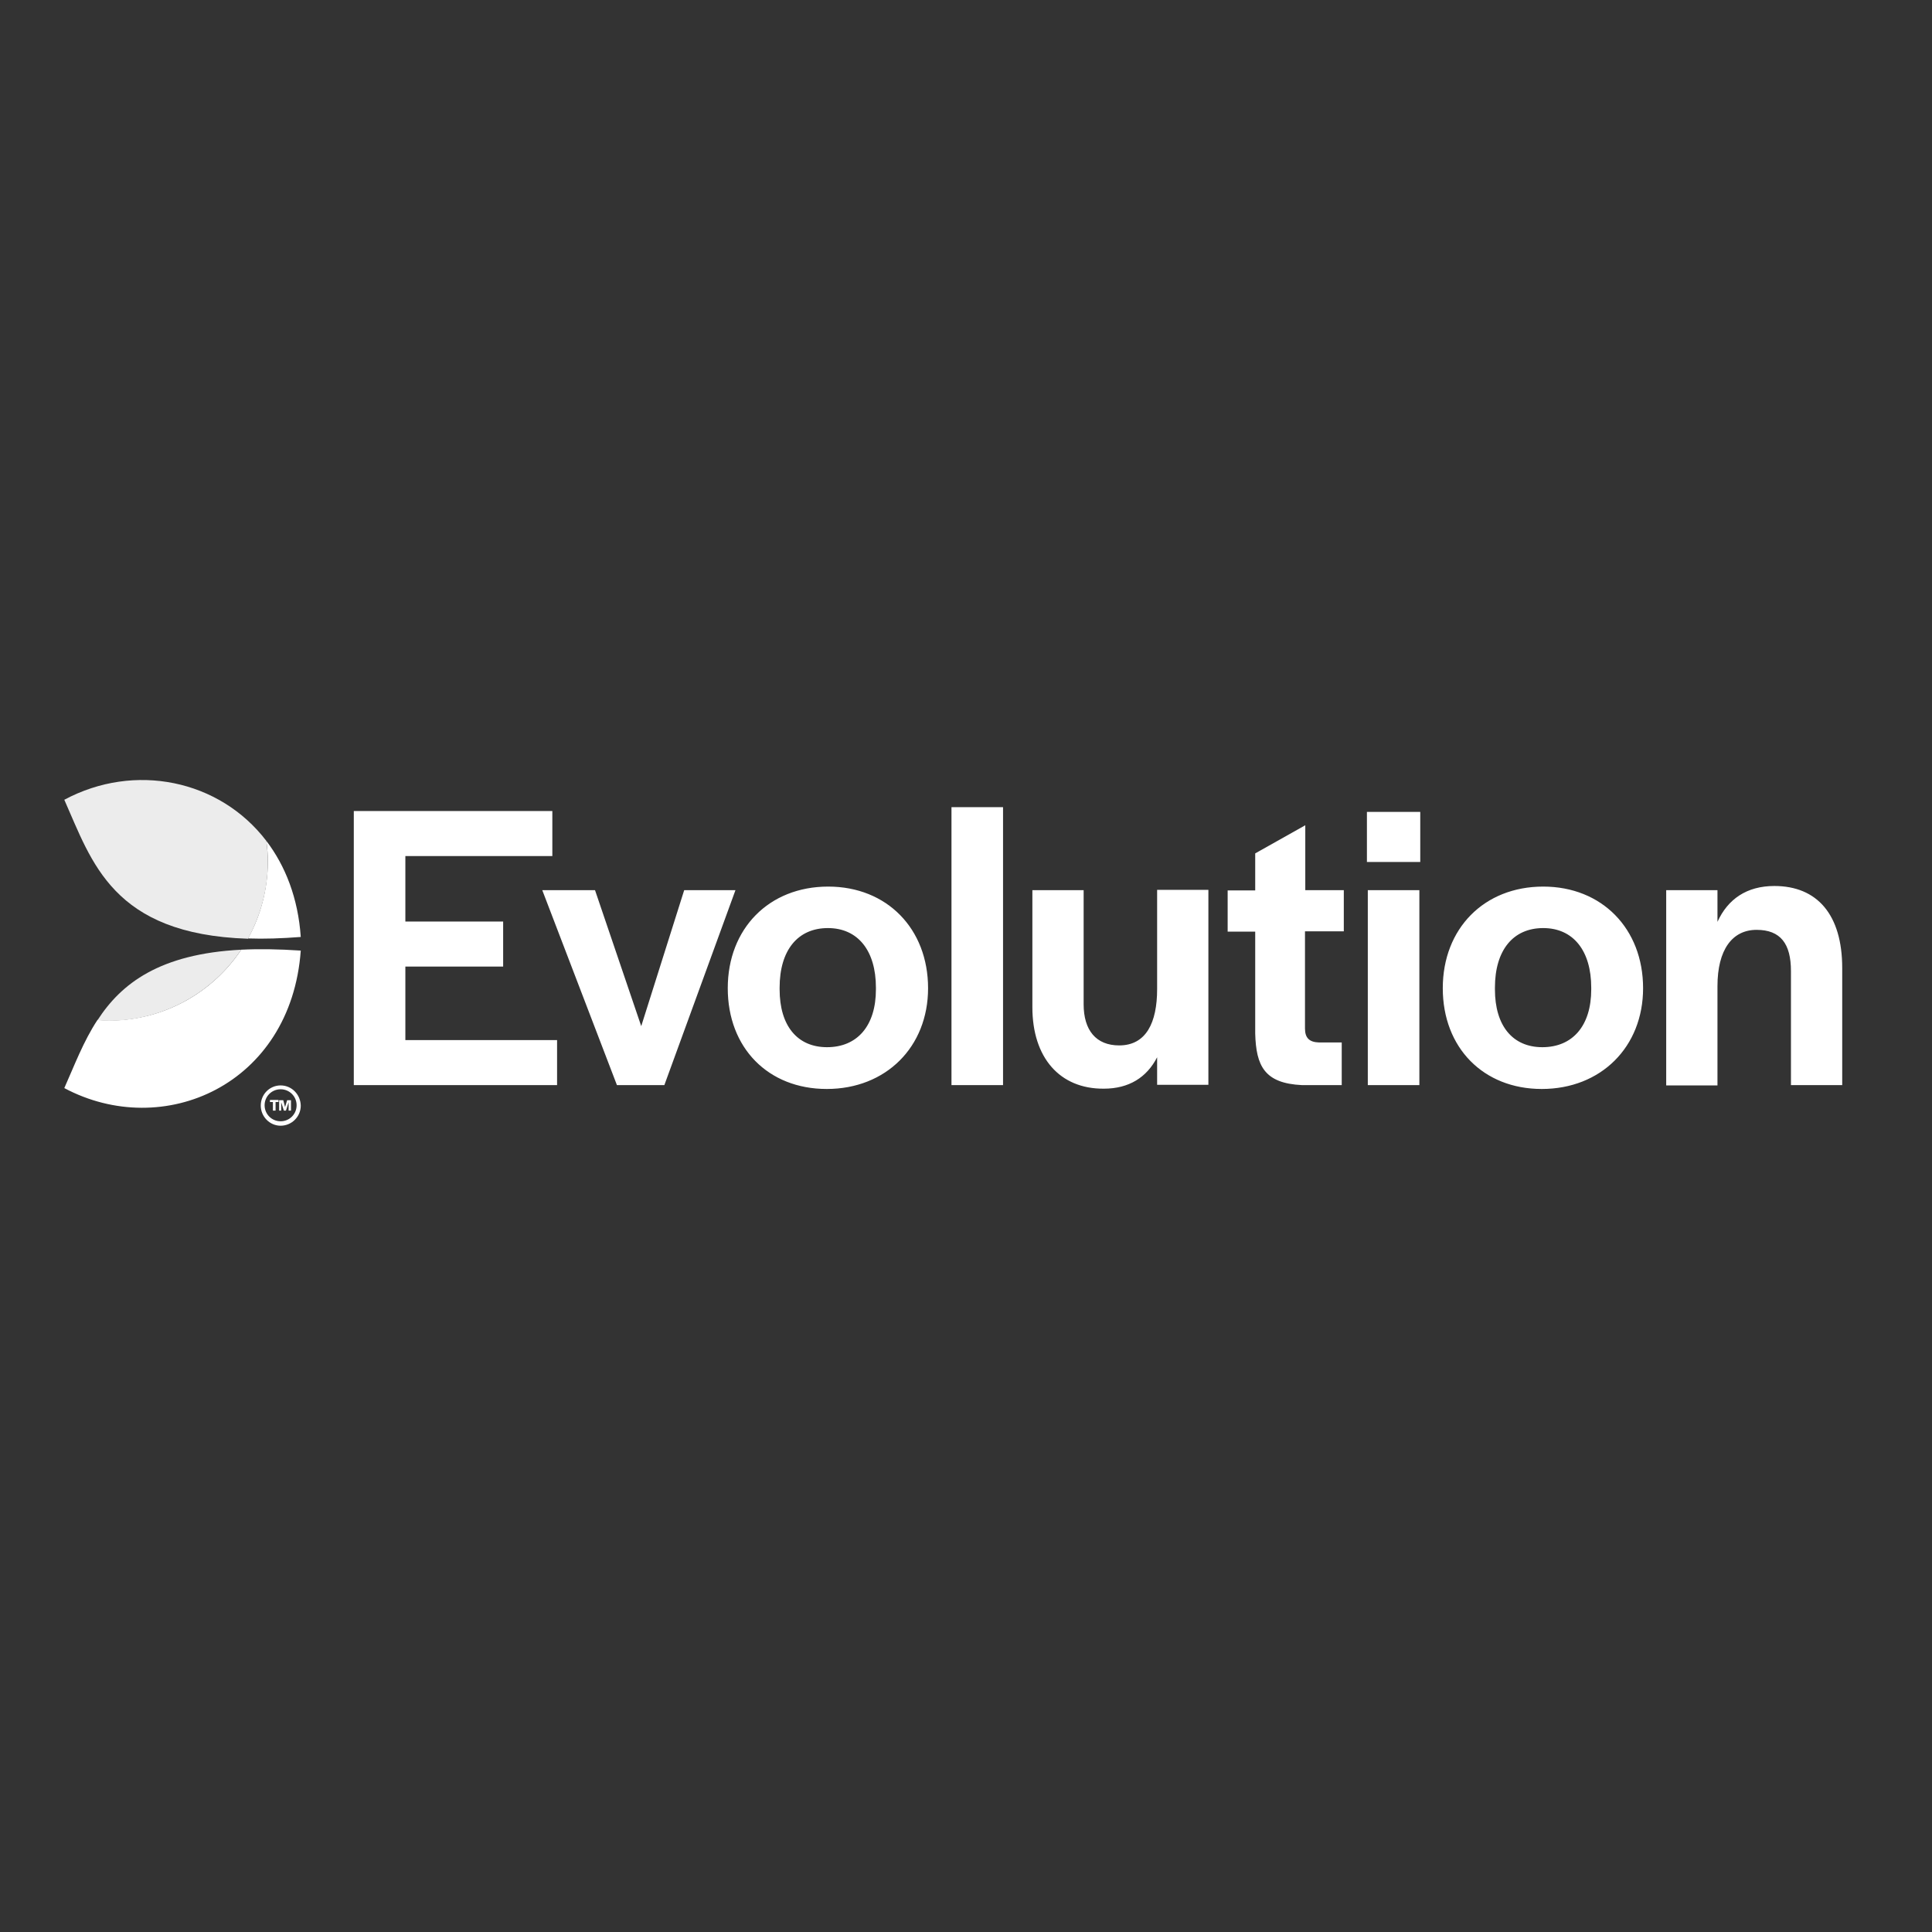 <svg width="652" height="652" viewBox="0 0 652 652" fill="none" xmlns="http://www.w3.org/2000/svg">
<rect x="0" y="0" width="652" height="652" fill="#333333" stroke="none"/>
<path d="M94.7 378.4C91.7 378.4 89.3 376 89.3 373C89.3 370 91.7 367.6 94.7 367.6C97.7 367.6 100.1 370 100.1 373C100.1 376 97.7 378.4 94.7 378.4ZM94.7 366.3C91 366.3 88 369.3 88 373.1C88 376.8 91 379.9 94.7 379.9C98.4 379.9 101.5 376.9 101.5 373.1C101.4 369.3 98.4 366.3 94.7 366.3ZM119.3 273.7H186.4V288.9H136.8V311H169.8V326.2H136.8V351H188V366.2H119.4V273.7H119.3ZM183 300.4H200.8L216.4 346.3L230.9 300.4H248.2L224.2 366.2H208.2L183 300.4ZM245.6 333.5C245.6 313.4 259.5 299.2 279.5 299.2C299.3 299.2 313.2 313.4 313.2 333.5C313.2 353.3 299 367.5 279 367.5C259.2 367.5 245.6 353.6 245.6 333.5ZM295.6 333.9V333.3C295.6 320.8 289.5 313.2 279.4 313.2C269.2 313.2 263.1 320.7 263.1 333.3V333.9C263.1 346.2 269.1 353.4 279.1 353.4C289.3 353.4 295.6 346.2 295.6 333.9ZM321.1 272.4H338.5V366.2H321.1V272.4ZM348.4 339.9V300.4H365.7V338.9C365.7 347.7 369.9 352.8 377.7 352.8C386.8 352.8 390.5 345.1 390.5 333.8V300.3H407.8V366.1H390.5V356.8C387 363.6 381 367.4 372.5 367.4C357.6 367.5 348.4 356.9 348.4 339.9ZM423.6 348.8V314.4H414.3V300.5H423.6V288L440.5 278.5V300.4H453.5V314.3H440.4V347.1C440.4 350.3 441.9 351.7 445.1 351.8H452.8V366.2H439.4C426.7 365.6 423.9 359.7 423.6 348.8ZM461.3 274H479.3V290.9H461.3V274ZM461.6 300.4H479V366.2H461.6V300.4ZM486.9 333.5C486.9 313.4 500.8 299.2 520.8 299.2C540.6 299.2 554.5 313.4 554.5 333.5C554.5 353.3 540.3 367.5 520.3 367.5C500.6 367.5 486.9 353.6 486.9 333.5ZM537 333.9V333.3C537 320.8 530.9 313.2 520.8 313.2C510.6 313.2 504.5 320.7 504.5 333.3V333.9C504.5 346.2 510.5 353.4 520.5 353.4C530.7 353.4 537 346.2 537 333.9ZM562.3 300.4H579.6V311.1C583.1 303.4 589.5 299 598.8 299C613.2 299 621.7 308.6 621.7 326.7V366.2H604.4V327.7C604.4 318.5 600.9 313.8 592.8 313.8C584.6 313.8 579.6 320.5 579.6 332.8V366.3H562.3V300.4ZM92.1 371.9H91.1V371.2H94V371.9H93V374.8H92.1V371.9ZM94.3 371.3H95.6L96.2 373.6L96.9 371.3H98.2V374.8H97.4V372L96.5 374.8H95.8L94.9 372V374.8H94.2V371.3H94.3ZM83.7 316.7C89.1 316.9 95 316.7 101.5 316.2C100.6 303.1 96.3 292.2 89.9 283.8C90.2 286.1 90.4 288.5 90.4 290.9C90.3 300.3 87.9 309.1 83.7 316.7ZM81.4 320.5C71.8 334.9 55.4 344.4 36.8 344.4C35.5 344.4 34.2 344.3 32.9 344.2C28.1 351.5 25.1 359.6 21.7 367.2C55.1 385 98.2 366.2 101.5 320.8C94 320.3 87.4 320.2 81.4 320.5Z" fill="white"/>
<path d="M21.7 269.9C31 290.8 37.9 315.3 83.7 316.8C87.9 309.1 90.4 300.3 90.4 290.9C90.4 288.5 90.2 286.2 89.9 283.8C74.1 263.1 45.4 257.2 21.7 269.9Z" fill="#ECECEC"/>
<path d="M81.4 320.5C53.9 321.9 40.9 331.9 32.9 344.3C34.2 344.4 35.5 344.5 36.8 344.5C55.4 344.4 71.8 334.9 81.4 320.5Z" fill="#ECECEC"/>
</svg>
